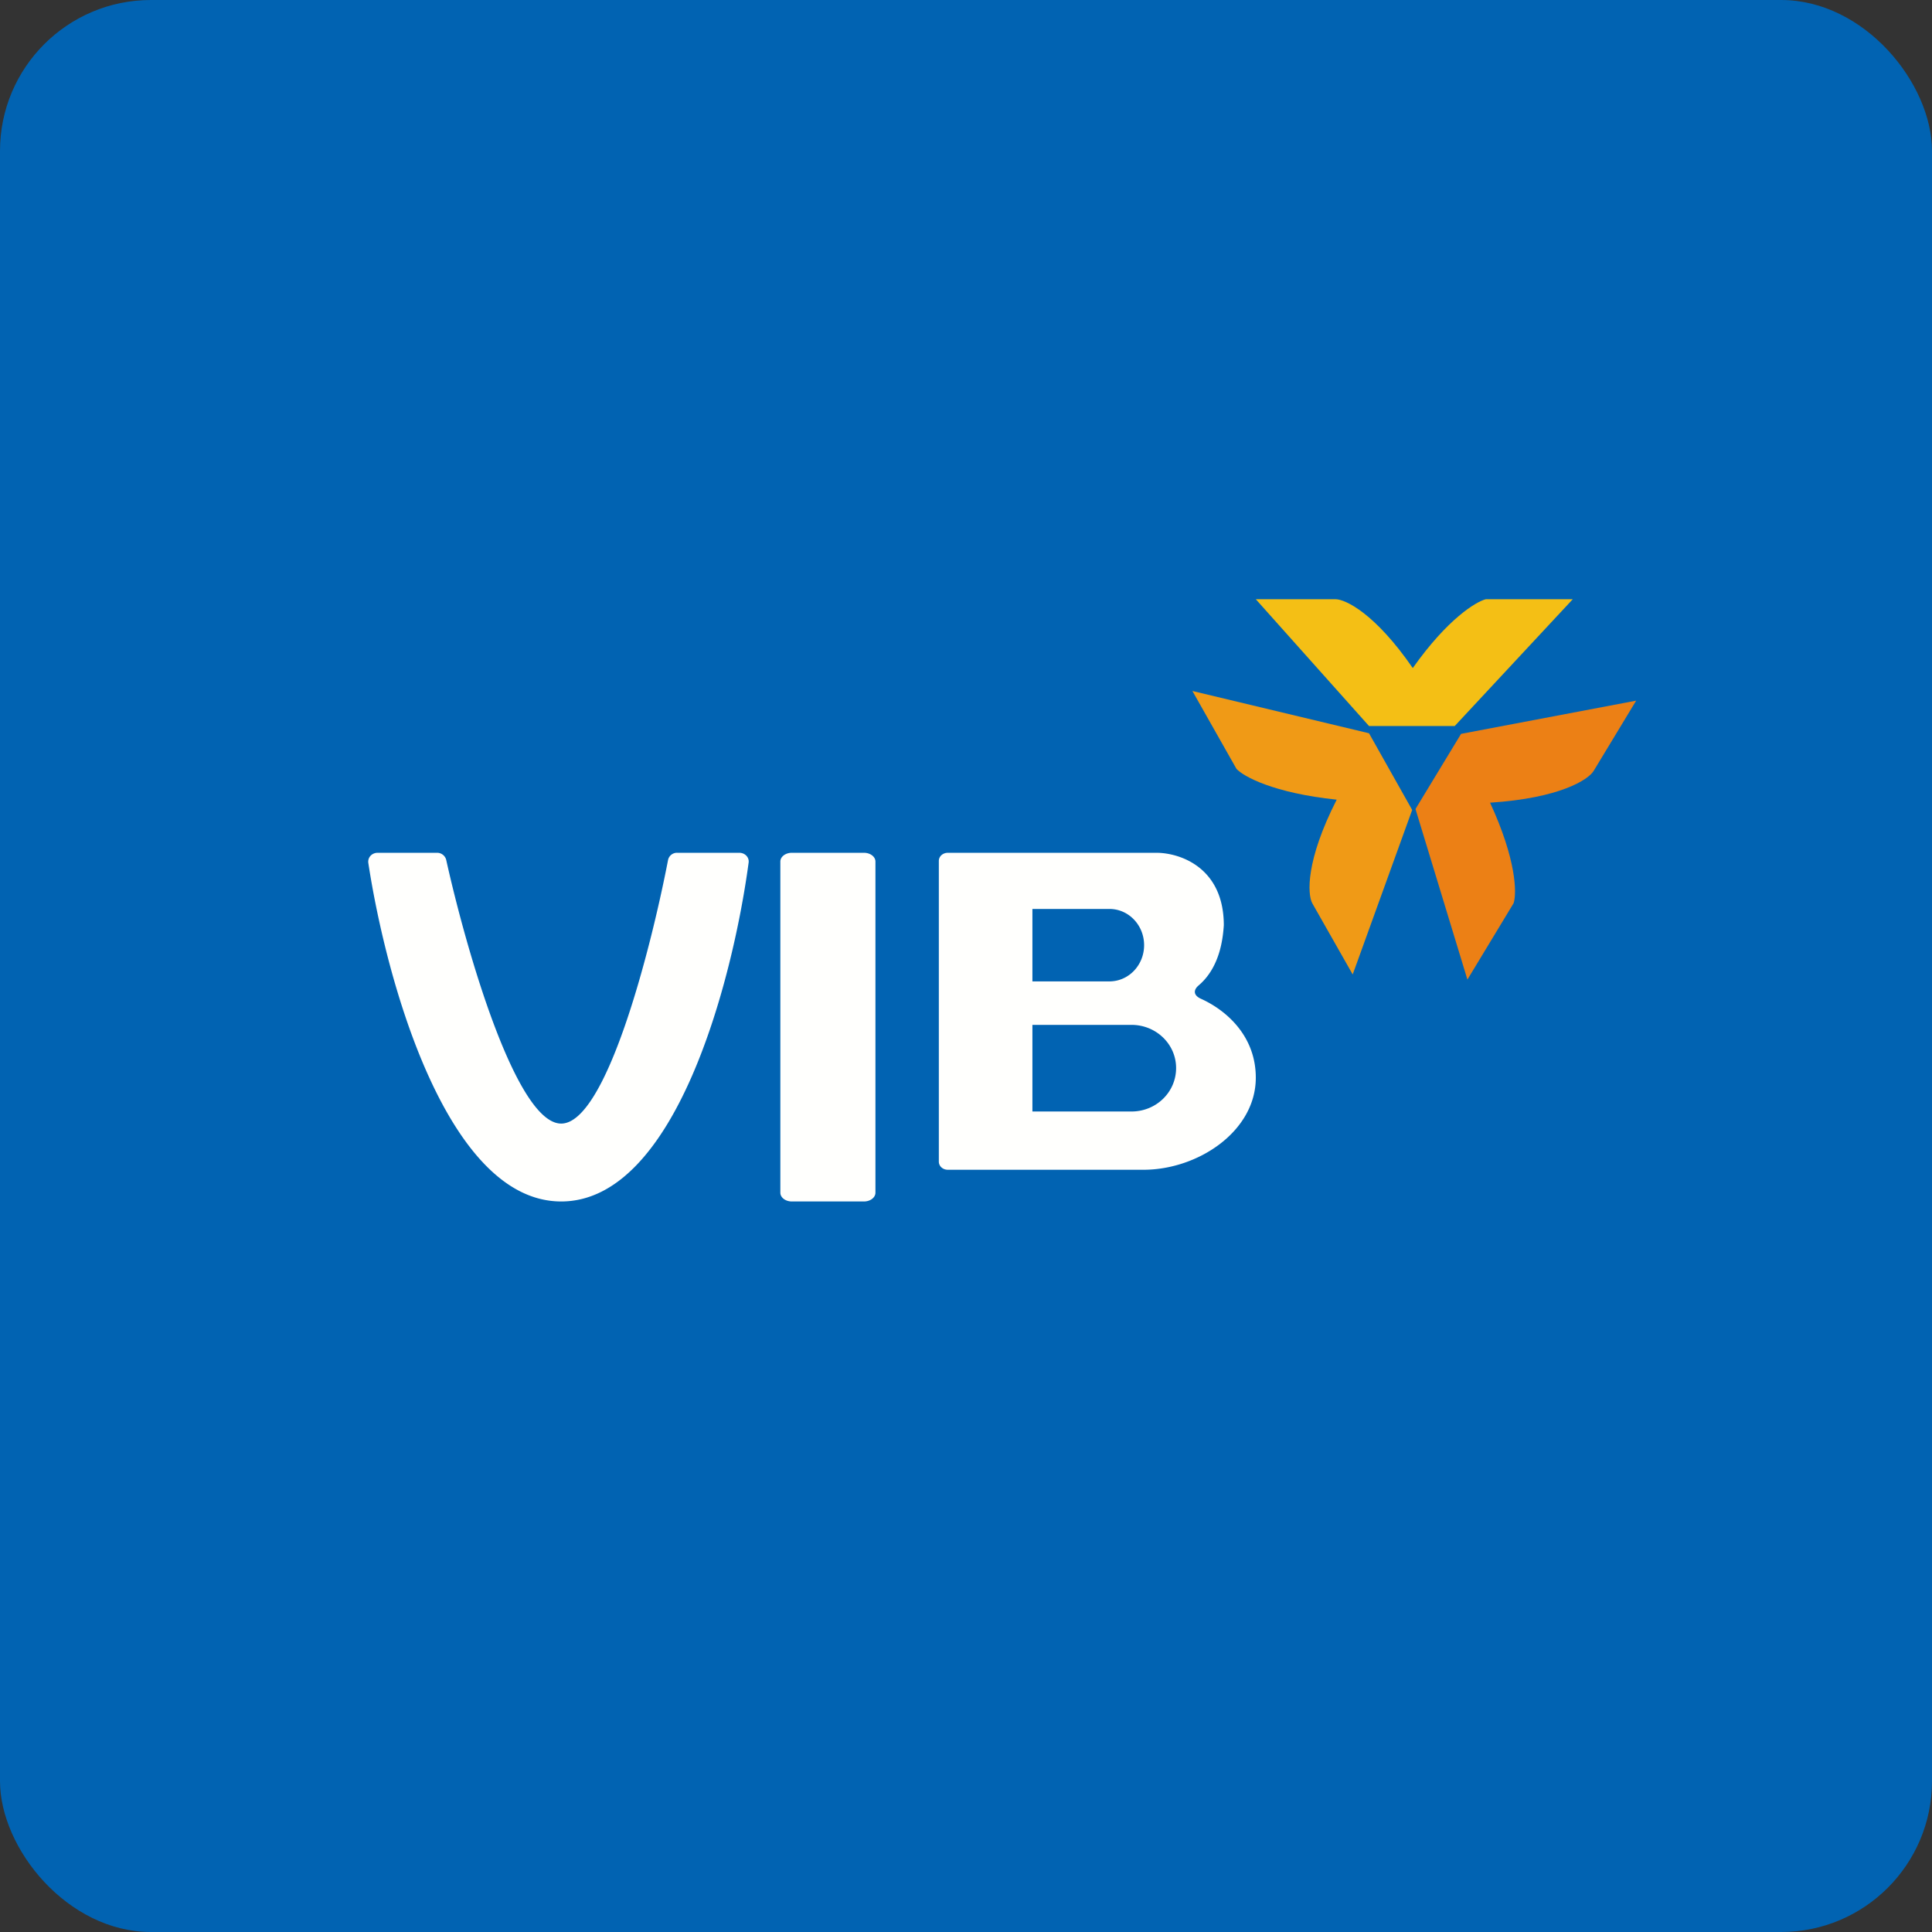 <!-- by FastBull --><svg xmlns="http://www.w3.org/2000/svg" width="64" height="64" fill="none" viewBox="0 0 64 64"><rect x="0" y="0" width="64" height="64" fill="#333333" stroke="none"/><rect x="0" y="0" width="64" height="64" rx="5" ry="5" fill="#0163b2" /><path fill="#0163b2" d="M 2.75,2 L 61.55,2 L 61.55,60.80 L 2.75,60.80 L 2.75,2" /><path fill-rule="evenodd" clip-rule="evenodd" d="M 14.47,28.25 L 12.51,28.25 C 12.32,28.25 12.18,28.40 12.20,28.58 C 12.80,32.52 14.82,39.80 18.59,39.80 C 22.37,39.80 24.27,32.51 24.80,28.57 C 24.82,28.40 24.68,28.25 24.49,28.25 L 22.44,28.25 A 0.30,0.30 0 0,0 22.13,28.49 C 21.54,31.54 20.07,37.22 18.59,37.22 C 17.11,37.22 15.46,31.54 14.78,28.48 A 0.31,0.31 0 0,0 14.47,28.25 L 14.47,28.25 M 25.85,39.50 L 25.85,28.54 C 25.85,28.38 26.02,28.25 26.23,28.25 L 28.62,28.25 C 28.83,28.25 29,28.38 29,28.54 L 29,39.51 C 29,39.67 28.83,39.80 28.62,39.80 L 26.23,39.80 C 26.02,39.80 25.85,39.67 25.85,39.51 L 25.85,39.50 M 31.10,28.52 L 31.10,38.48 C 31.10,38.63 31.23,38.75 31.40,38.75 L 37.88,38.75 C 39.68,38.75 41.60,37.48 41.60,35.70 C 41.60,34.30 40.60,33.45 39.77,33.08 C 39.54,32.97 39.52,32.80 39.71,32.64 C 40.40,32.05 40.51,31.12 40.54,30.65 C 40.54,28.75 39.11,28.26 38.33,28.25 L 31.40,28.25 C 31.23,28.25 31.10,28.37 31.10,28.52 L 31.10,28.52 M 34.20,32.51 L 34.20,30.11 L 36.75,30.11 C 37.39,30.11 37.90,30.65 37.90,31.31 C 37.90,31.97 37.39,32.51 36.75,32.51 L 34.20,32.51 M 34.20,36.82 L 34.20,33.95 L 37.48,33.95 C 38.30,33.95 38.96,34.59 38.96,35.38 C 38.96,36.18 38.30,36.82 37.48,36.82 L 34.20,36.82 L 34.20,36.82" fill="#fffffd" /><path d="M 45.35,24.05 L 41.60,19.85 L 44.25,19.85 C 44.58,19.86 45.55,20.32 46.80,22.13 C 47.96,20.49 48.90,19.93 49.22,19.85 L 52.10,19.85 L 48.19,24.05 L 45.35,24.05 L 45.35,24.05" fill="#f4bf15" /><path d="M 46.78,26.83 L 44.81,32.28 L 43.47,29.92 C 43.31,29.62 43.25,28.51 44.28,26.49 C 42.18,26.27 41.19,25.72 40.96,25.47 L 39.50,22.89 L 45.35,24.29 L 46.78,26.83" fill="#f09a16" /><path d="M 48.40,24.31 L 54.20,23.21 L 52.79,25.54 C 52.61,25.83 51.67,26.44 49.36,26.59 C 50.23,28.47 50.25,29.59 50.14,29.92 L 48.61,32.45 L 46.89,26.80 L 48.40,24.31" fill="#ec8015" /></svg>